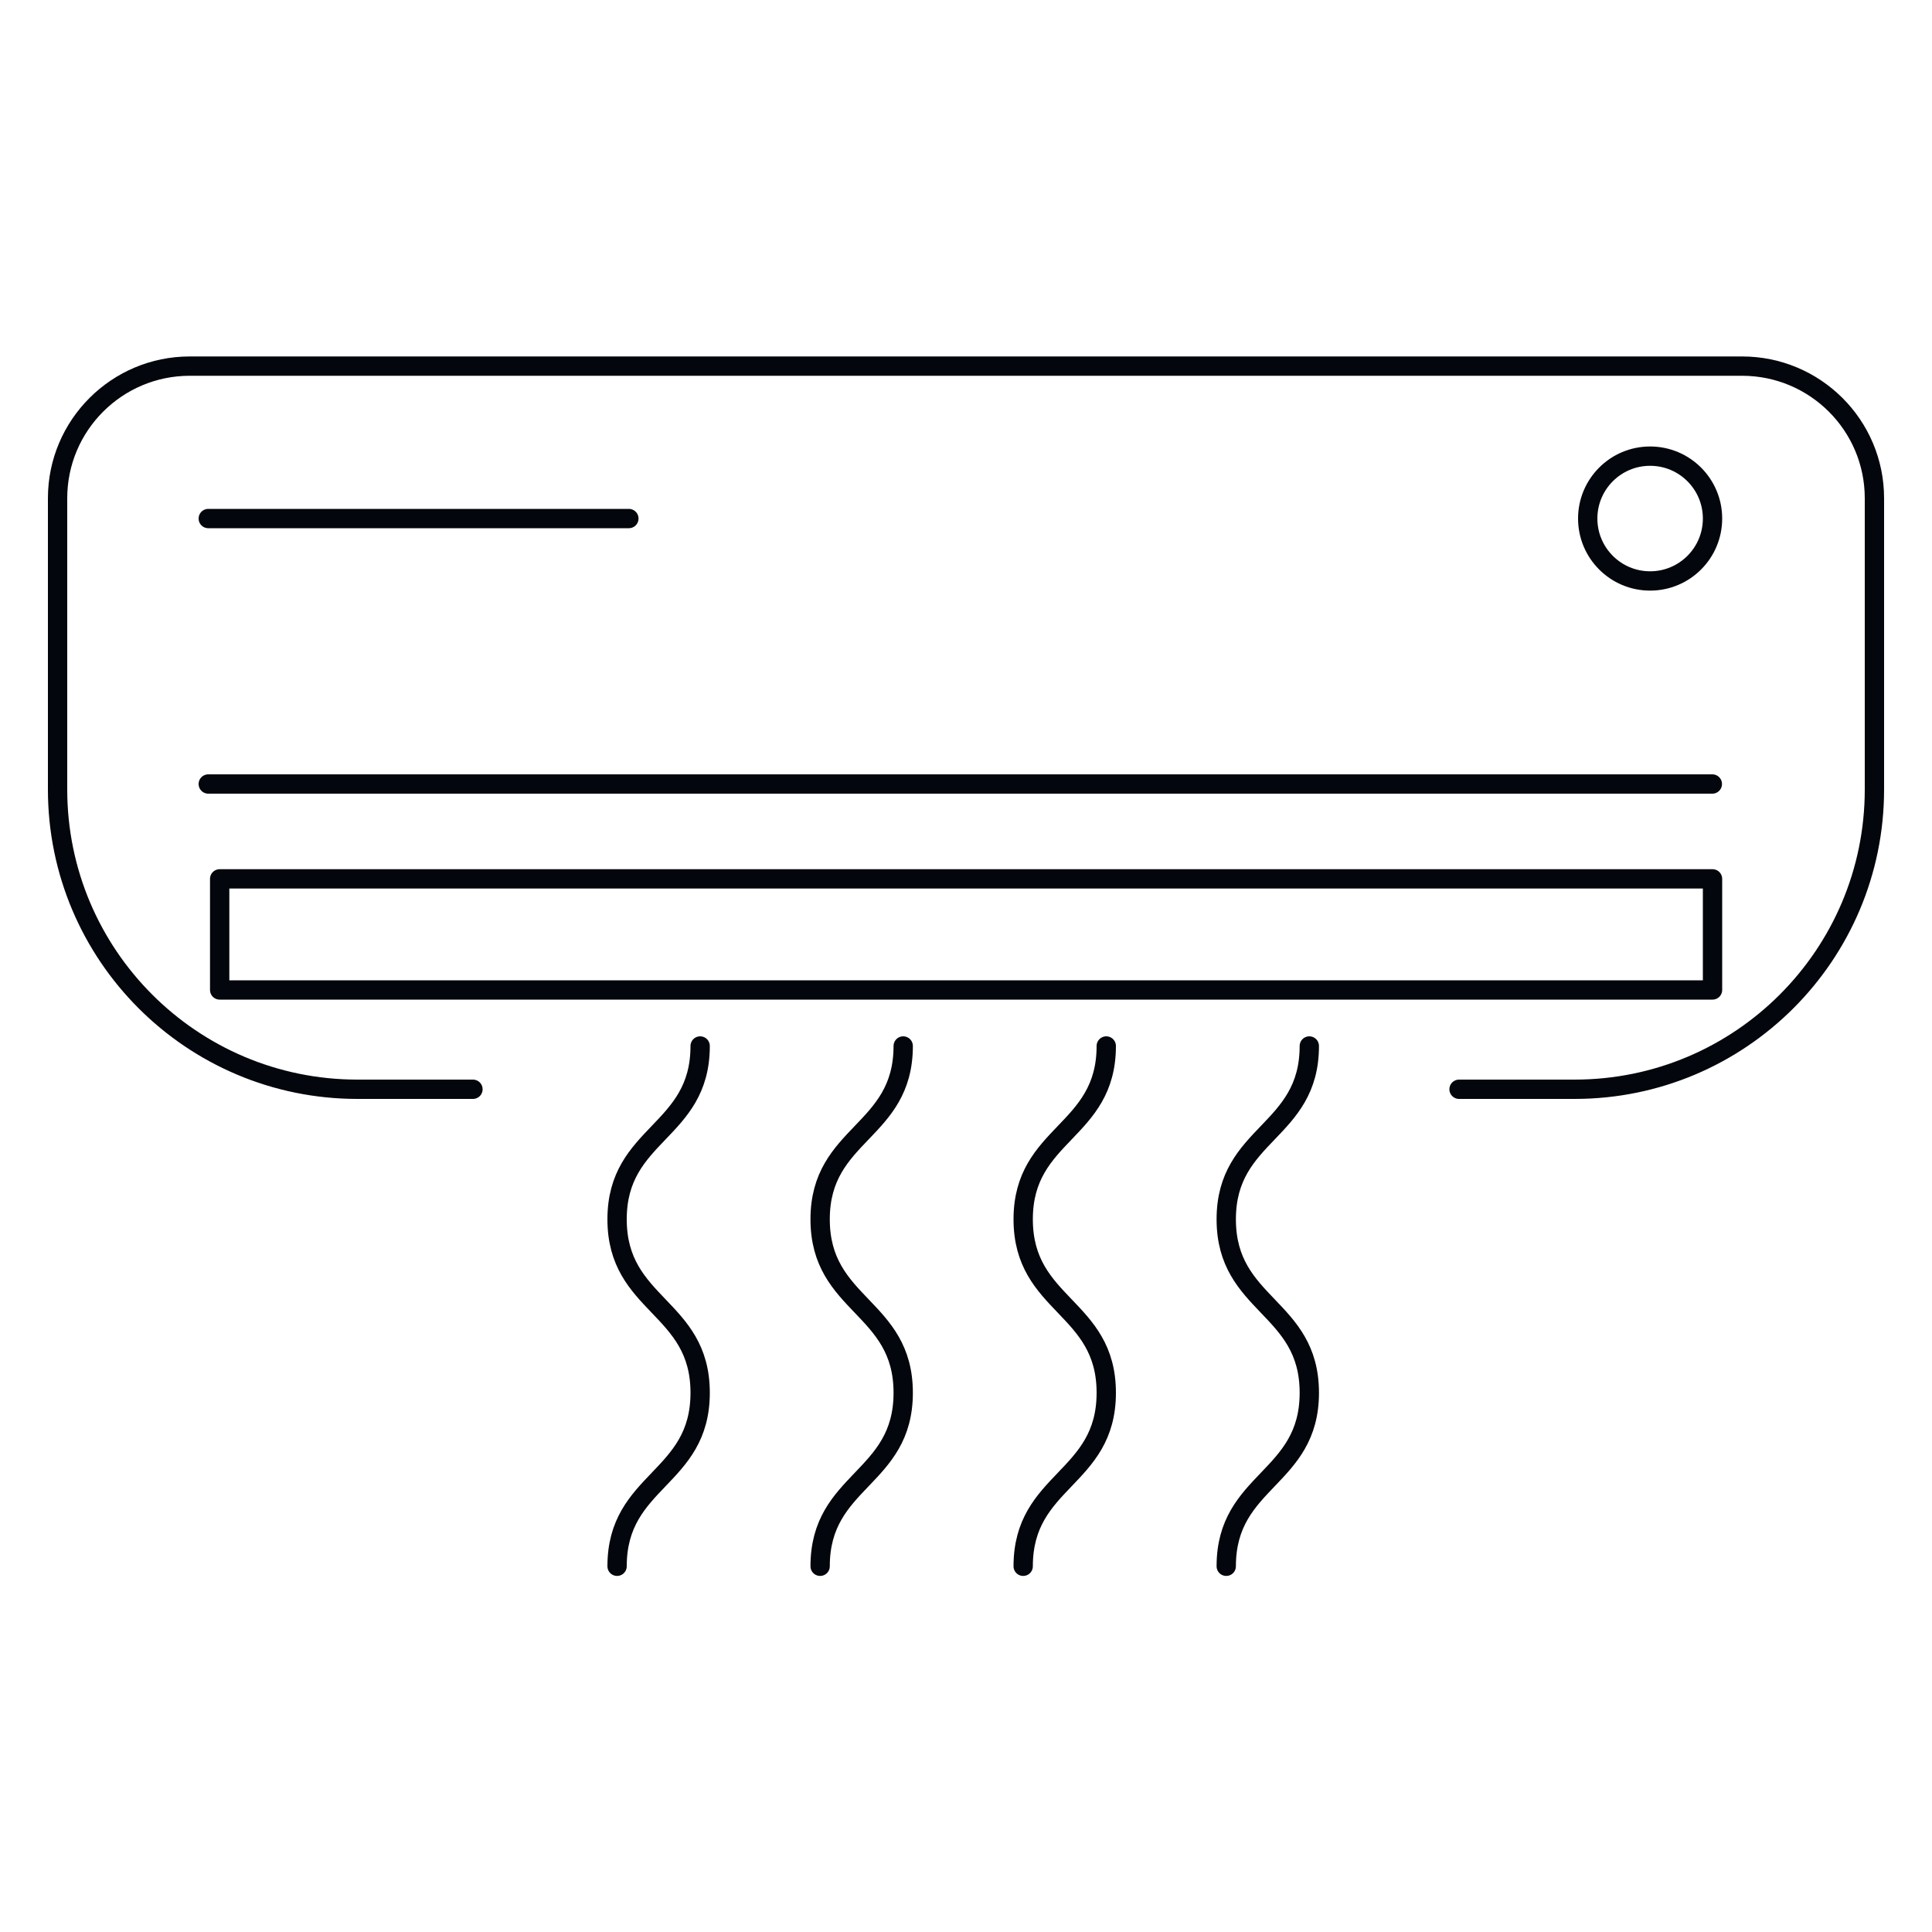 <?xml version="1.0" encoding="UTF-8"?><svg id="Layer_1" xmlns="http://www.w3.org/2000/svg" viewBox="0 0 100 100"><defs><style>.cls-1{fill:none;stroke:#03060c;stroke-linecap:round;stroke-linejoin:round;}</style></defs><path class="cls-1" d="M24.48,56.38h-5.98c-8.57,0-15.52-6.95-15.52-15.52v-15.07c0-3.78,3.07-6.84,6.84-6.84h80.35c3.78,0,6.85,3.06,6.85,6.84v15.07c0,8.57-6.95,15.52-15.52,15.52h-5.98"/><path class="cls-1" d="M36.24,54.14c0,4.49-4.3,4.49-4.3,8.97,0,4.49,4.3,4.49,4.3,8.98,0,4.49-4.3,4.49-4.3,8.98"/><path class="cls-1" d="M46.75,54.14c0,4.49-4.3,4.49-4.3,8.97,0,4.49,4.3,4.49,4.3,8.98s-4.3,4.49-4.3,8.98"/><path class="cls-1" d="M57.26,54.14c0,4.49-4.3,4.49-4.3,8.97,0,4.49,4.3,4.49,4.3,8.98,0,4.49-4.3,4.49-4.3,8.98"/><path class="cls-1" d="M67.77,54.14c0,4.49-4.3,4.49-4.3,8.97,0,4.49,4.3,4.49,4.3,8.98,0,4.49-4.3,4.49-4.3,8.98"/><rect class="cls-1" x="11.37" y="45.49" width="77.27" height="5.75"/><line class="cls-1" x1="10.78" y1="40.58" x2="88.63" y2="40.58"/><line class="cls-1" x1="10.78" y1="26.84" x2="32.55" y2="26.84"/><circle class="cls-1" cx="85.41" cy="26.84" r="3.23"/></svg>